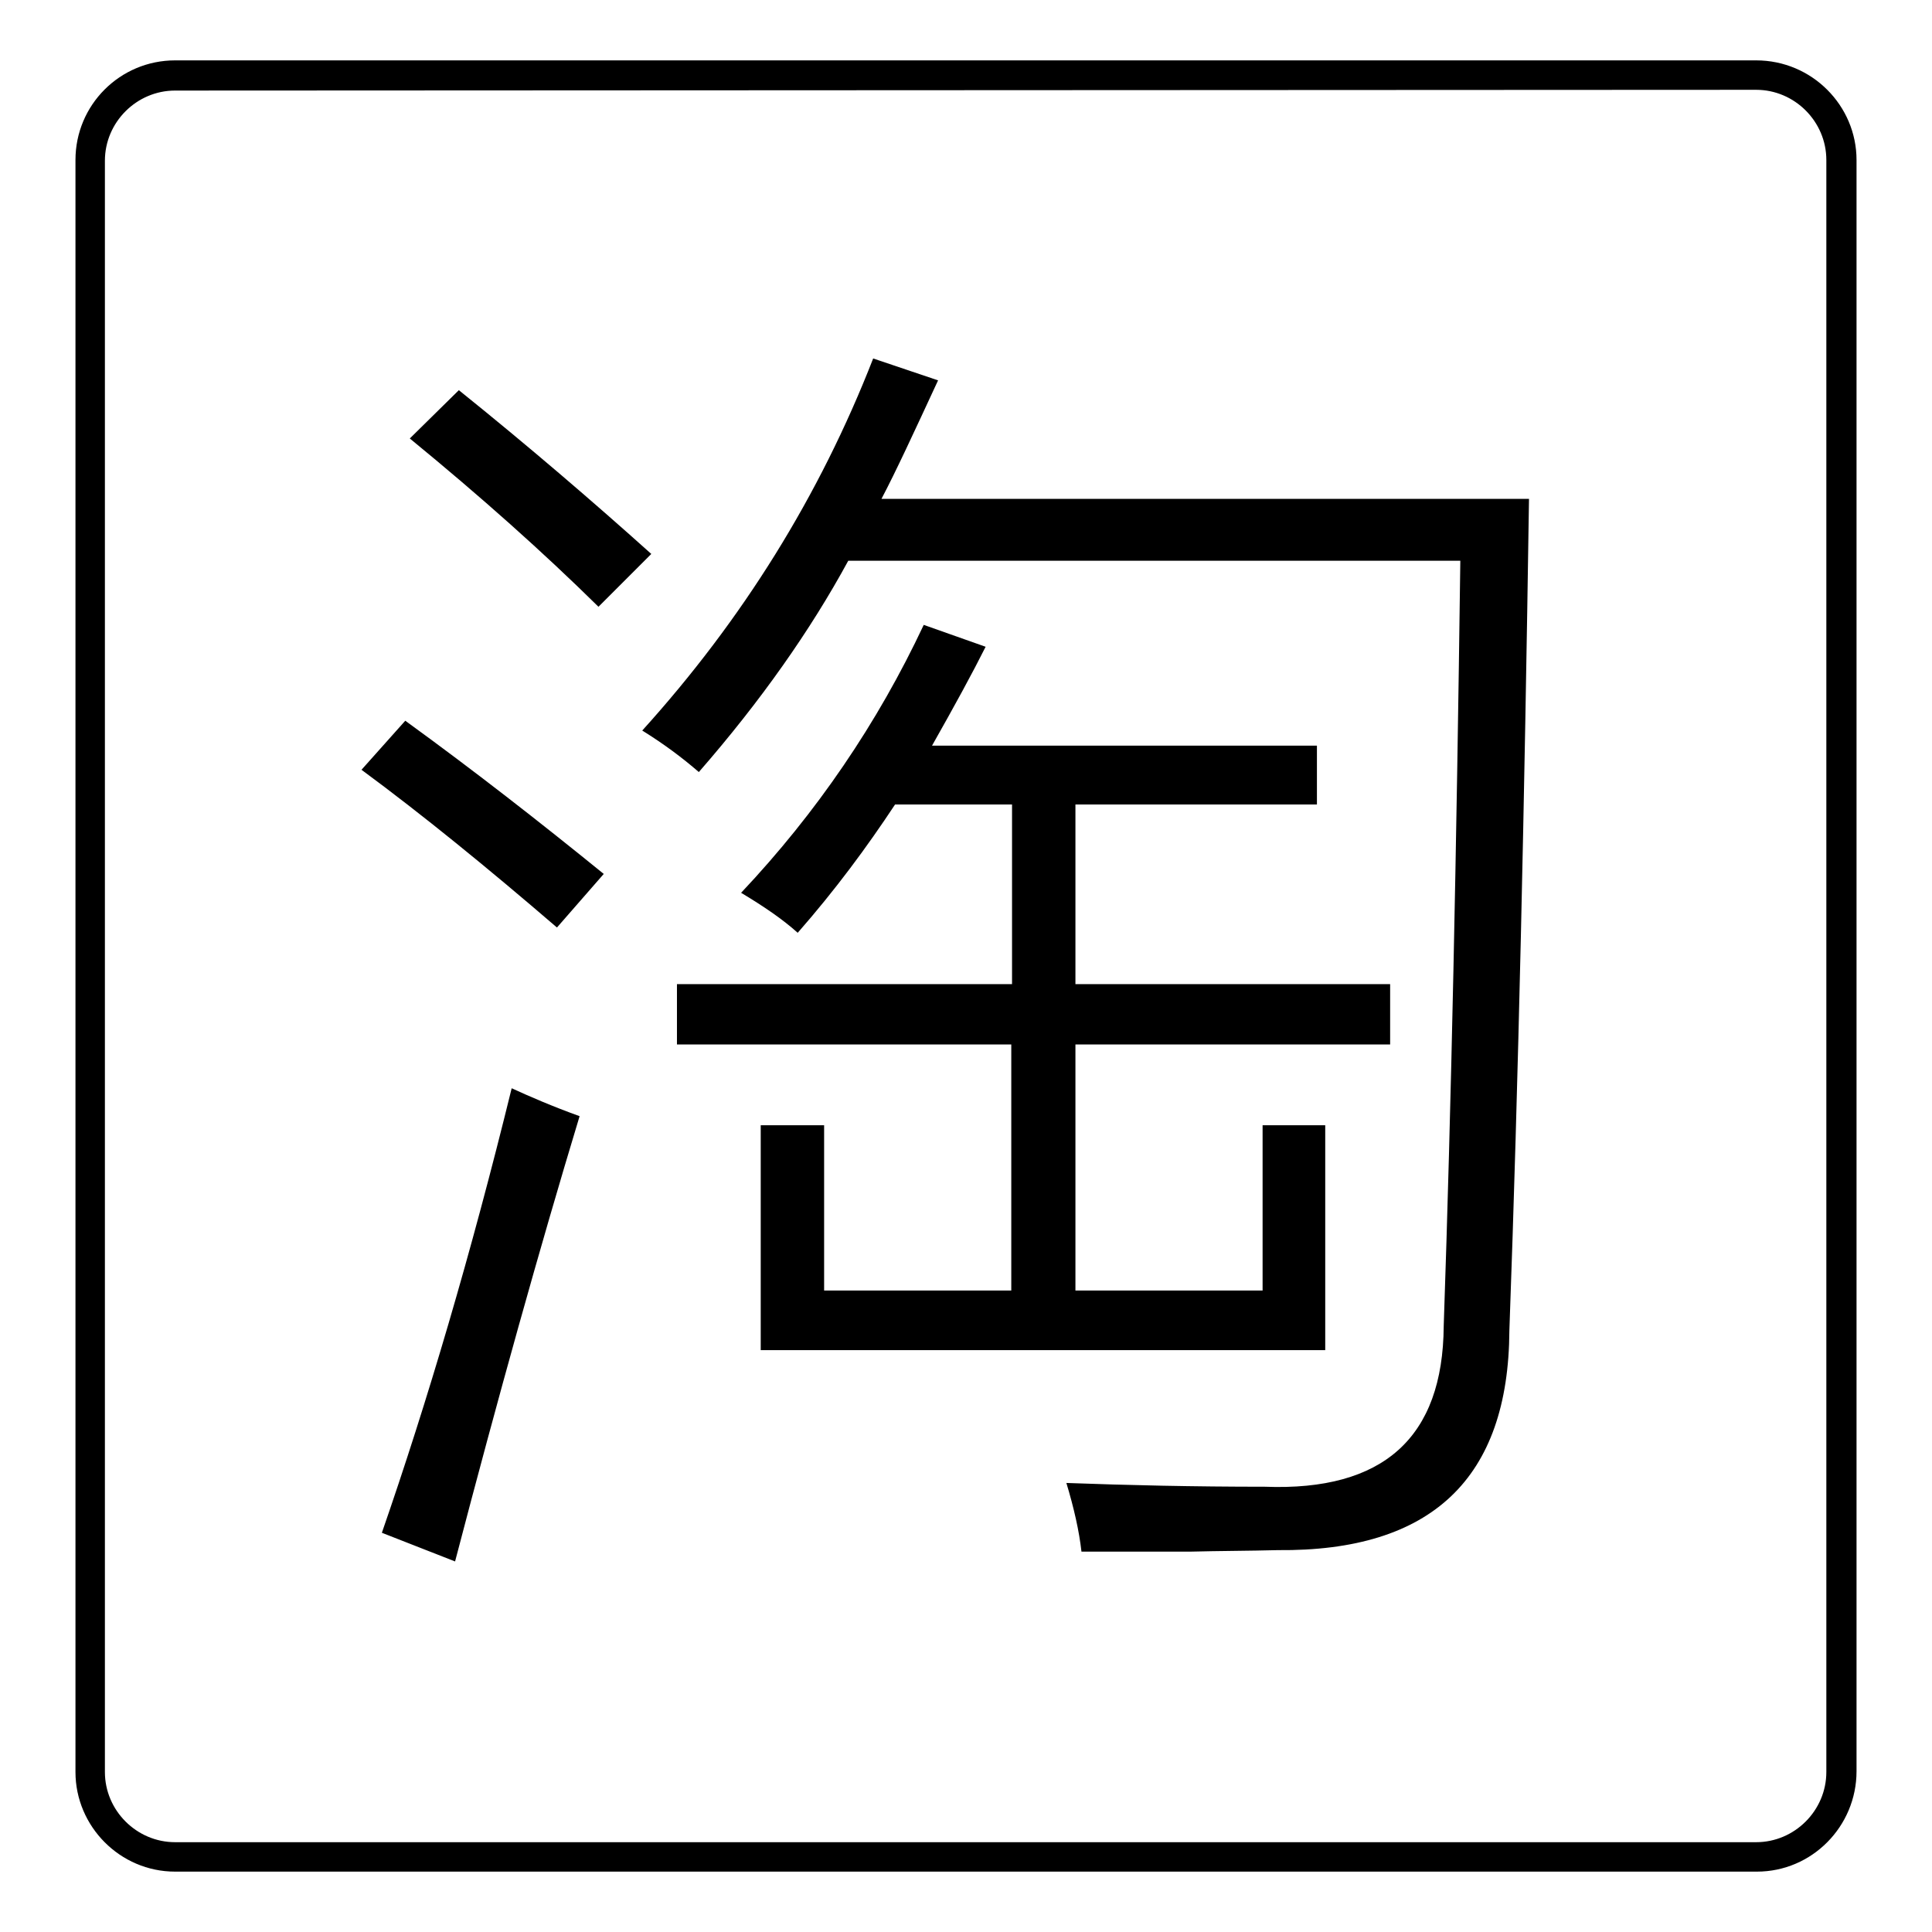 <?xml version="1.0" encoding="utf-8"?>
<!-- Svg Vector Icons : http://www.onlinewebfonts.com/icon -->
<!DOCTYPE svg PUBLIC "-//W3C//DTD SVG 1.1//EN" "http://www.w3.org/Graphics/SVG/1.1/DTD/svg11.dtd">
<svg version="1.1" xmlns="http://www.w3.org/2000/svg" xmlns:xlink="http://www.w3.org/1999/xlink" x="0px" y="0px" viewBox="0 0 256 256" enable-background="new 0 0 256 256" xml:space="preserve">
<g> <path fill="#000000" d="M232.8,248H23.2C15.9,248,10,242,10,234.8V21.2C10,13.9,15.9,8,23.2,8h209.5C240.1,8,246,14,246,21.2v213.5 C246,242,240.1,248,232.8,248z M23.2,12c-5.1,0-9.3,4.2-9.3,9.3v213.5c0,5.1,4.2,9.3,9.3,9.3h209.5c5.1,0,9.3-4.2,9.3-9.3V21.2 c0-5.1-4.2-9.3-9.3-9.3L23.2,12L23.2,12z M73.8,122.9c-9.3-8-17.9-15-25.9-20.9l5.8-6.5c9.1,6.6,17.8,13.4,26.3,20.3L73.8,122.9z  M50.6,203.1c6-17.3,11.8-36.9,17.2-58.9c2.4,1.1,5.4,2.4,9,3.7c-5.3,17.5-10.8,37.2-16.5,59L50.6,203.1z M79.3,80.4 c-7.3-7.2-15.6-14.6-25-22.3l6.5-6.4c9.2,7.4,17.7,14.7,25.5,21.7L79.3,80.4z M92.6,102.3c-2.2-1.9-4.6-3.7-7.5-5.5 c13.3-14.7,23.5-31.1,30.6-49.3l8.6,2.9c-3.2,6.9-5.6,12.1-7.5,15.7h85.8c-0.6,40.5-1.4,77.2-2.6,110.2 c-0.1,19.6-10.3,29.3-30.7,29.1c-3.8,0.1-7.7,0.1-11.6,0.2c-1.9,0-3.9,0-6.1,0c-1.9,0-4.6,0-8.3,0c-0.3-2.7-1-5.8-2-9.1 c8.1,0.3,16.9,0.5,26.3,0.5c15.7,0.6,23.6-6.5,23.7-21.3c1-29.1,1.7-62.9,2.2-101.4h-81.1C107.4,83.5,100.8,92.9,92.6,102.3z  M89.7,130.4h44.4v-23.8h-15.5c-3.7,5.6-7.9,11.3-12.9,17c-2-1.8-4.5-3.5-7.5-5.3c10-10.6,18.1-22.5,24.2-35.5l8.2,2.9 c-1.7,3.4-4.1,7.8-7.1,13.1h51v7.8h-32v23.8h41.7v8h-41.7V171h24.8v-21.9h8.3v29.8h-74.8v-29.8h8.4V171h24.8v-32.6H89.7V130.4z"/></g>
</svg>